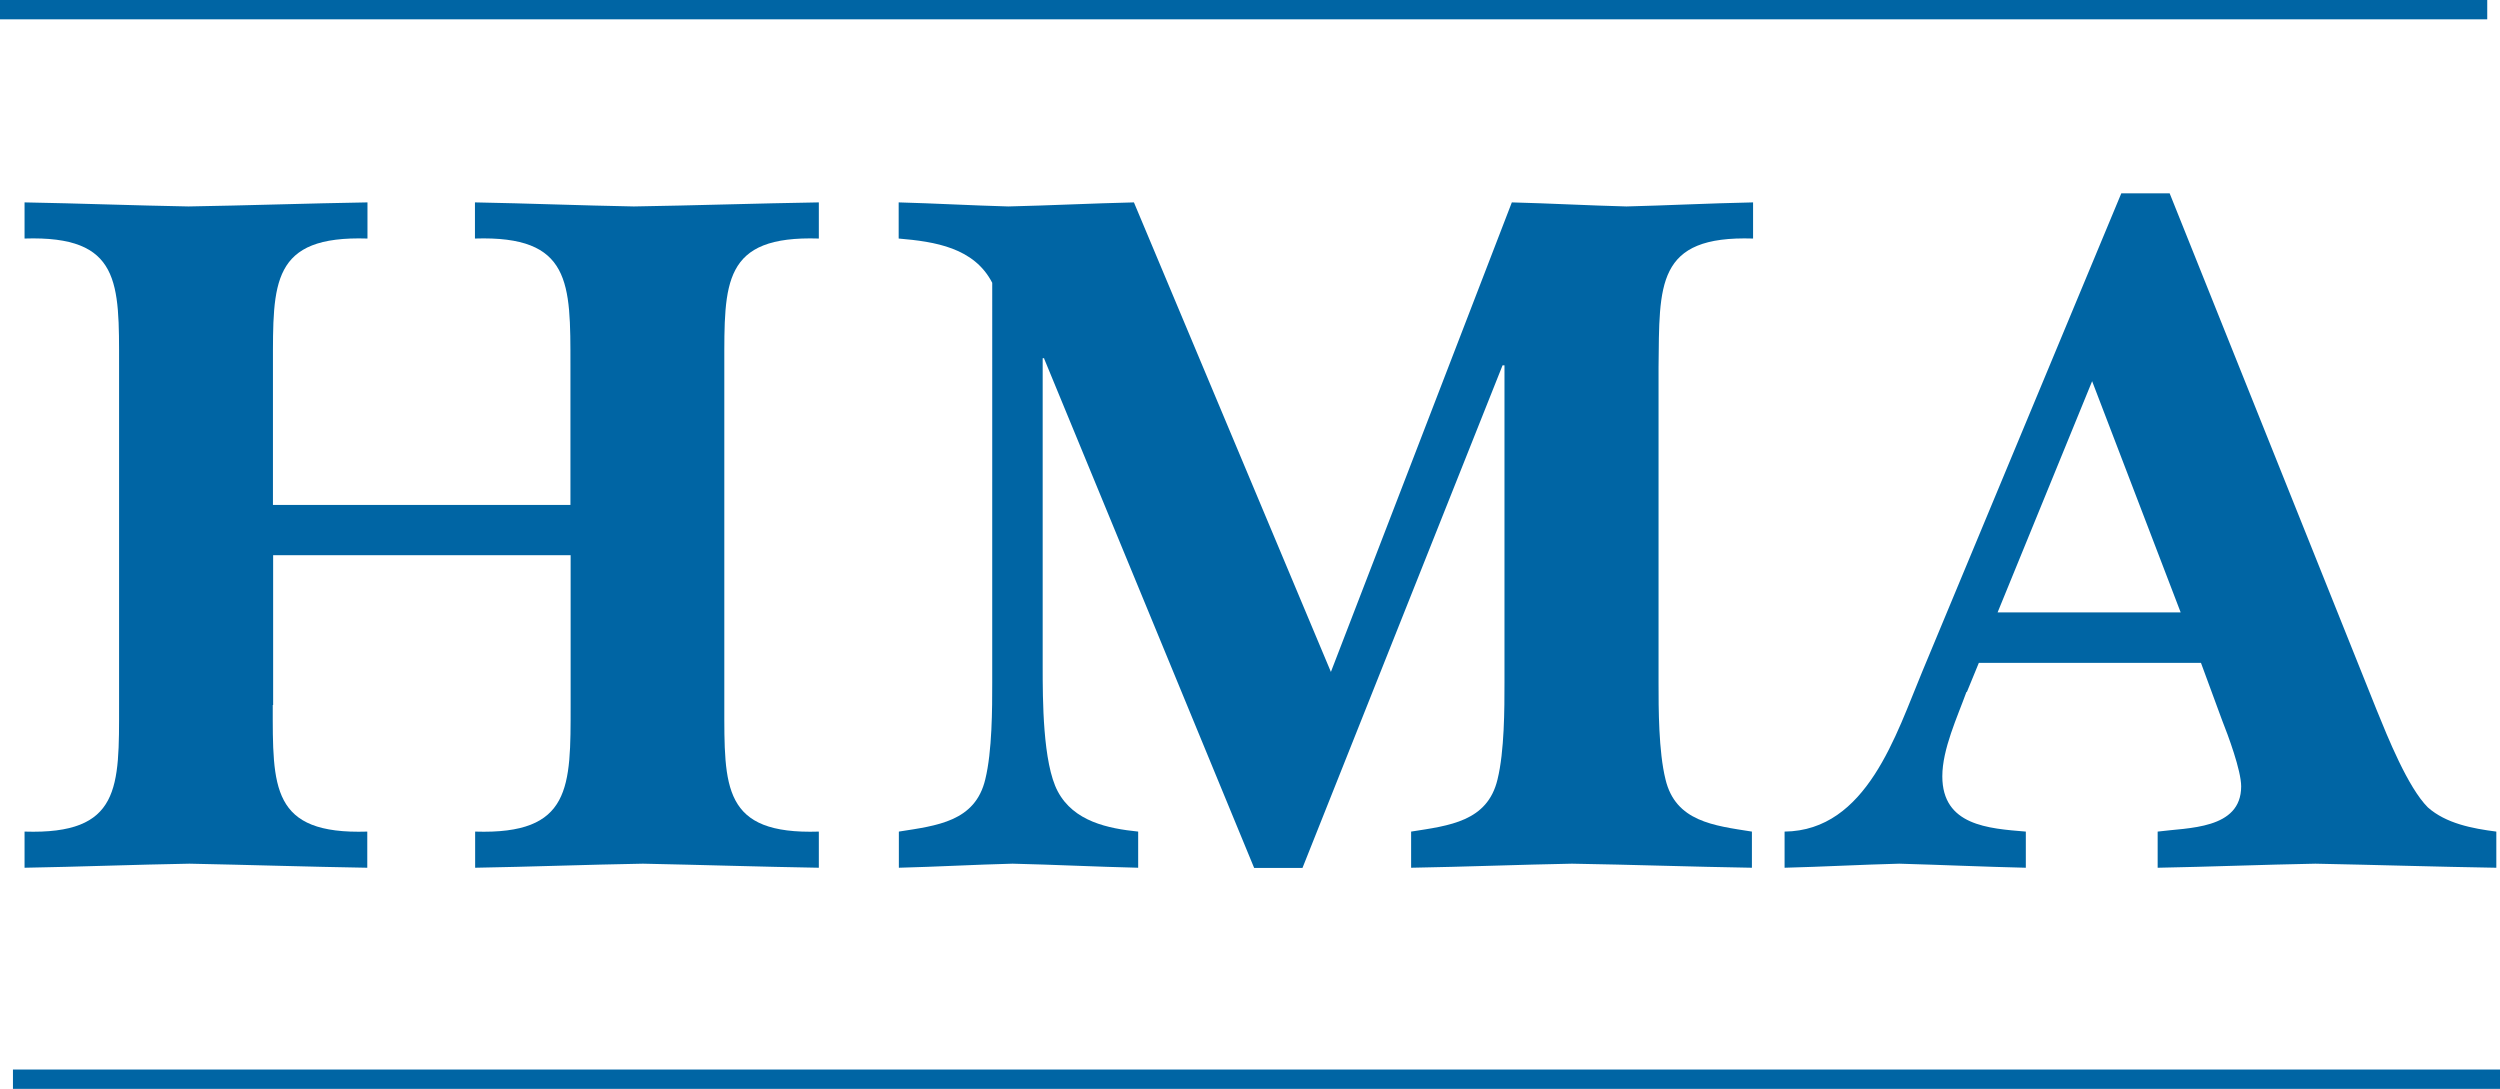 <?xml version="1.0" encoding="UTF-8"?> <svg xmlns="http://www.w3.org/2000/svg" xmlns:xlink="http://www.w3.org/1999/xlink" id="Layer_2" data-name="Layer 2" viewBox="0 0 129.33 56.33"><defs><style> .cls-1 { clip-path: url(#clippath); } .cls-2 { fill: none; } .cls-3 { fill: #0065a4; } </style><clipPath id="clippath"><rect class="cls-2" width="129.33" height="56.33"></rect></clipPath></defs><g id="Layer_1-2" data-name="Layer 1"><g class="cls-1"><path class="cls-3" d="m14.11,36.47c0,4.26-.1,6.71,4.89,6.55v1.87c-3.07-.05-6.14-.15-9.2-.21-2.86.05-5.67.16-8.53.21v-1.87c4.99.16,4.89-2.29,4.89-6.55v-17.58c0-4.26.1-6.71-4.89-6.55v-1.87c2.81.05,5.67.16,8.48.21,3.07-.05,6.19-.16,9.26-.21v1.87c-4.99-.16-4.89,2.29-4.89,6.55v7.23h15.39v-7.23c0-4.26.05-6.71-4.94-6.55v-1.87c2.76.05,5.46.16,8.22.21,3.17-.05,6.4-.16,9.57-.21v1.87c-4.99-.16-4.89,2.29-4.89,6.55v17.58c0,4.26-.1,6.71,4.89,6.55v1.87c-3.02-.05-6.08-.15-9.1-.21-2.91.05-5.77.16-8.68.21v-1.87c4.99.16,4.94-2.29,4.94-6.55v-7.75h-15.39v7.75Z"></path><path class="cls-3" d="m54.04,18.53h-.1v15.96c0,1.66,0,4.99.78,6.45.83,1.56,2.6,1.92,4.16,2.08v1.87c-2.18-.05-4.32-.16-6.5-.21-1.98.05-3.9.16-5.88.21v-1.87c1.98-.31,3.95-.52,4.47-2.7.36-1.46.36-3.69.36-4.99V14.63c-.94-1.82-2.96-2.13-4.84-2.29v-1.87c1.87.05,3.8.16,5.67.21,2.18-.05,4.32-.16,6.5-.21l10.19,24.29,9.36-24.29c1.98.05,3.95.16,5.93.21,2.08-.05,4.16-.16,6.55-.21v1.87c-5.04-.16-4.84,2.39-4.89,6.66v16.33c0,1.3,0,3.54.36,4.99.52,2.18,2.5,2.39,4.47,2.7v1.87c-3.12-.05-6.19-.16-9.31-.21-2.7.05-5.46.16-8.32.21v-1.87c1.98-.31,3.95-.52,4.47-2.7.36-1.46.36-3.69.36-4.99v-16.43h-.1l-10.35,26h-2.5l-10.87-26.36Z"></path><path class="cls-3" d="m101.73,35.79c-.47,1.3-1.25,2.96-1.25,4.37,0,2.55,2.39,2.7,4.32,2.86v1.87c-2.18-.05-4.37-.15-6.55-.21-1.98.05-3.95.16-5.93.21v-1.87c4.26-.05,5.77-5.04,7.12-8.27l10.3-24.75h2.5l10.71,26.73c.57,1.4,1.61,4,2.65,5.04.94.83,2.29,1.09,3.54,1.25v1.87c-3.12-.05-6.24-.15-9.36-.21-2.7.05-5.46.16-8.16.21v-1.87c1.56-.21,4.32-.1,4.32-2.34,0-.83-.68-2.65-.99-3.43l-1.09-2.96h-11.49l-.62,1.51Zm11.08-4.11l-4.58-11.96-4.89,11.96h9.47Z"></path><rect class="cls-3" width="128.67" height="1"></rect><rect class="cls-3" x=".67" y="55.33" width="128.67" height="1"></rect></g></g></svg> 